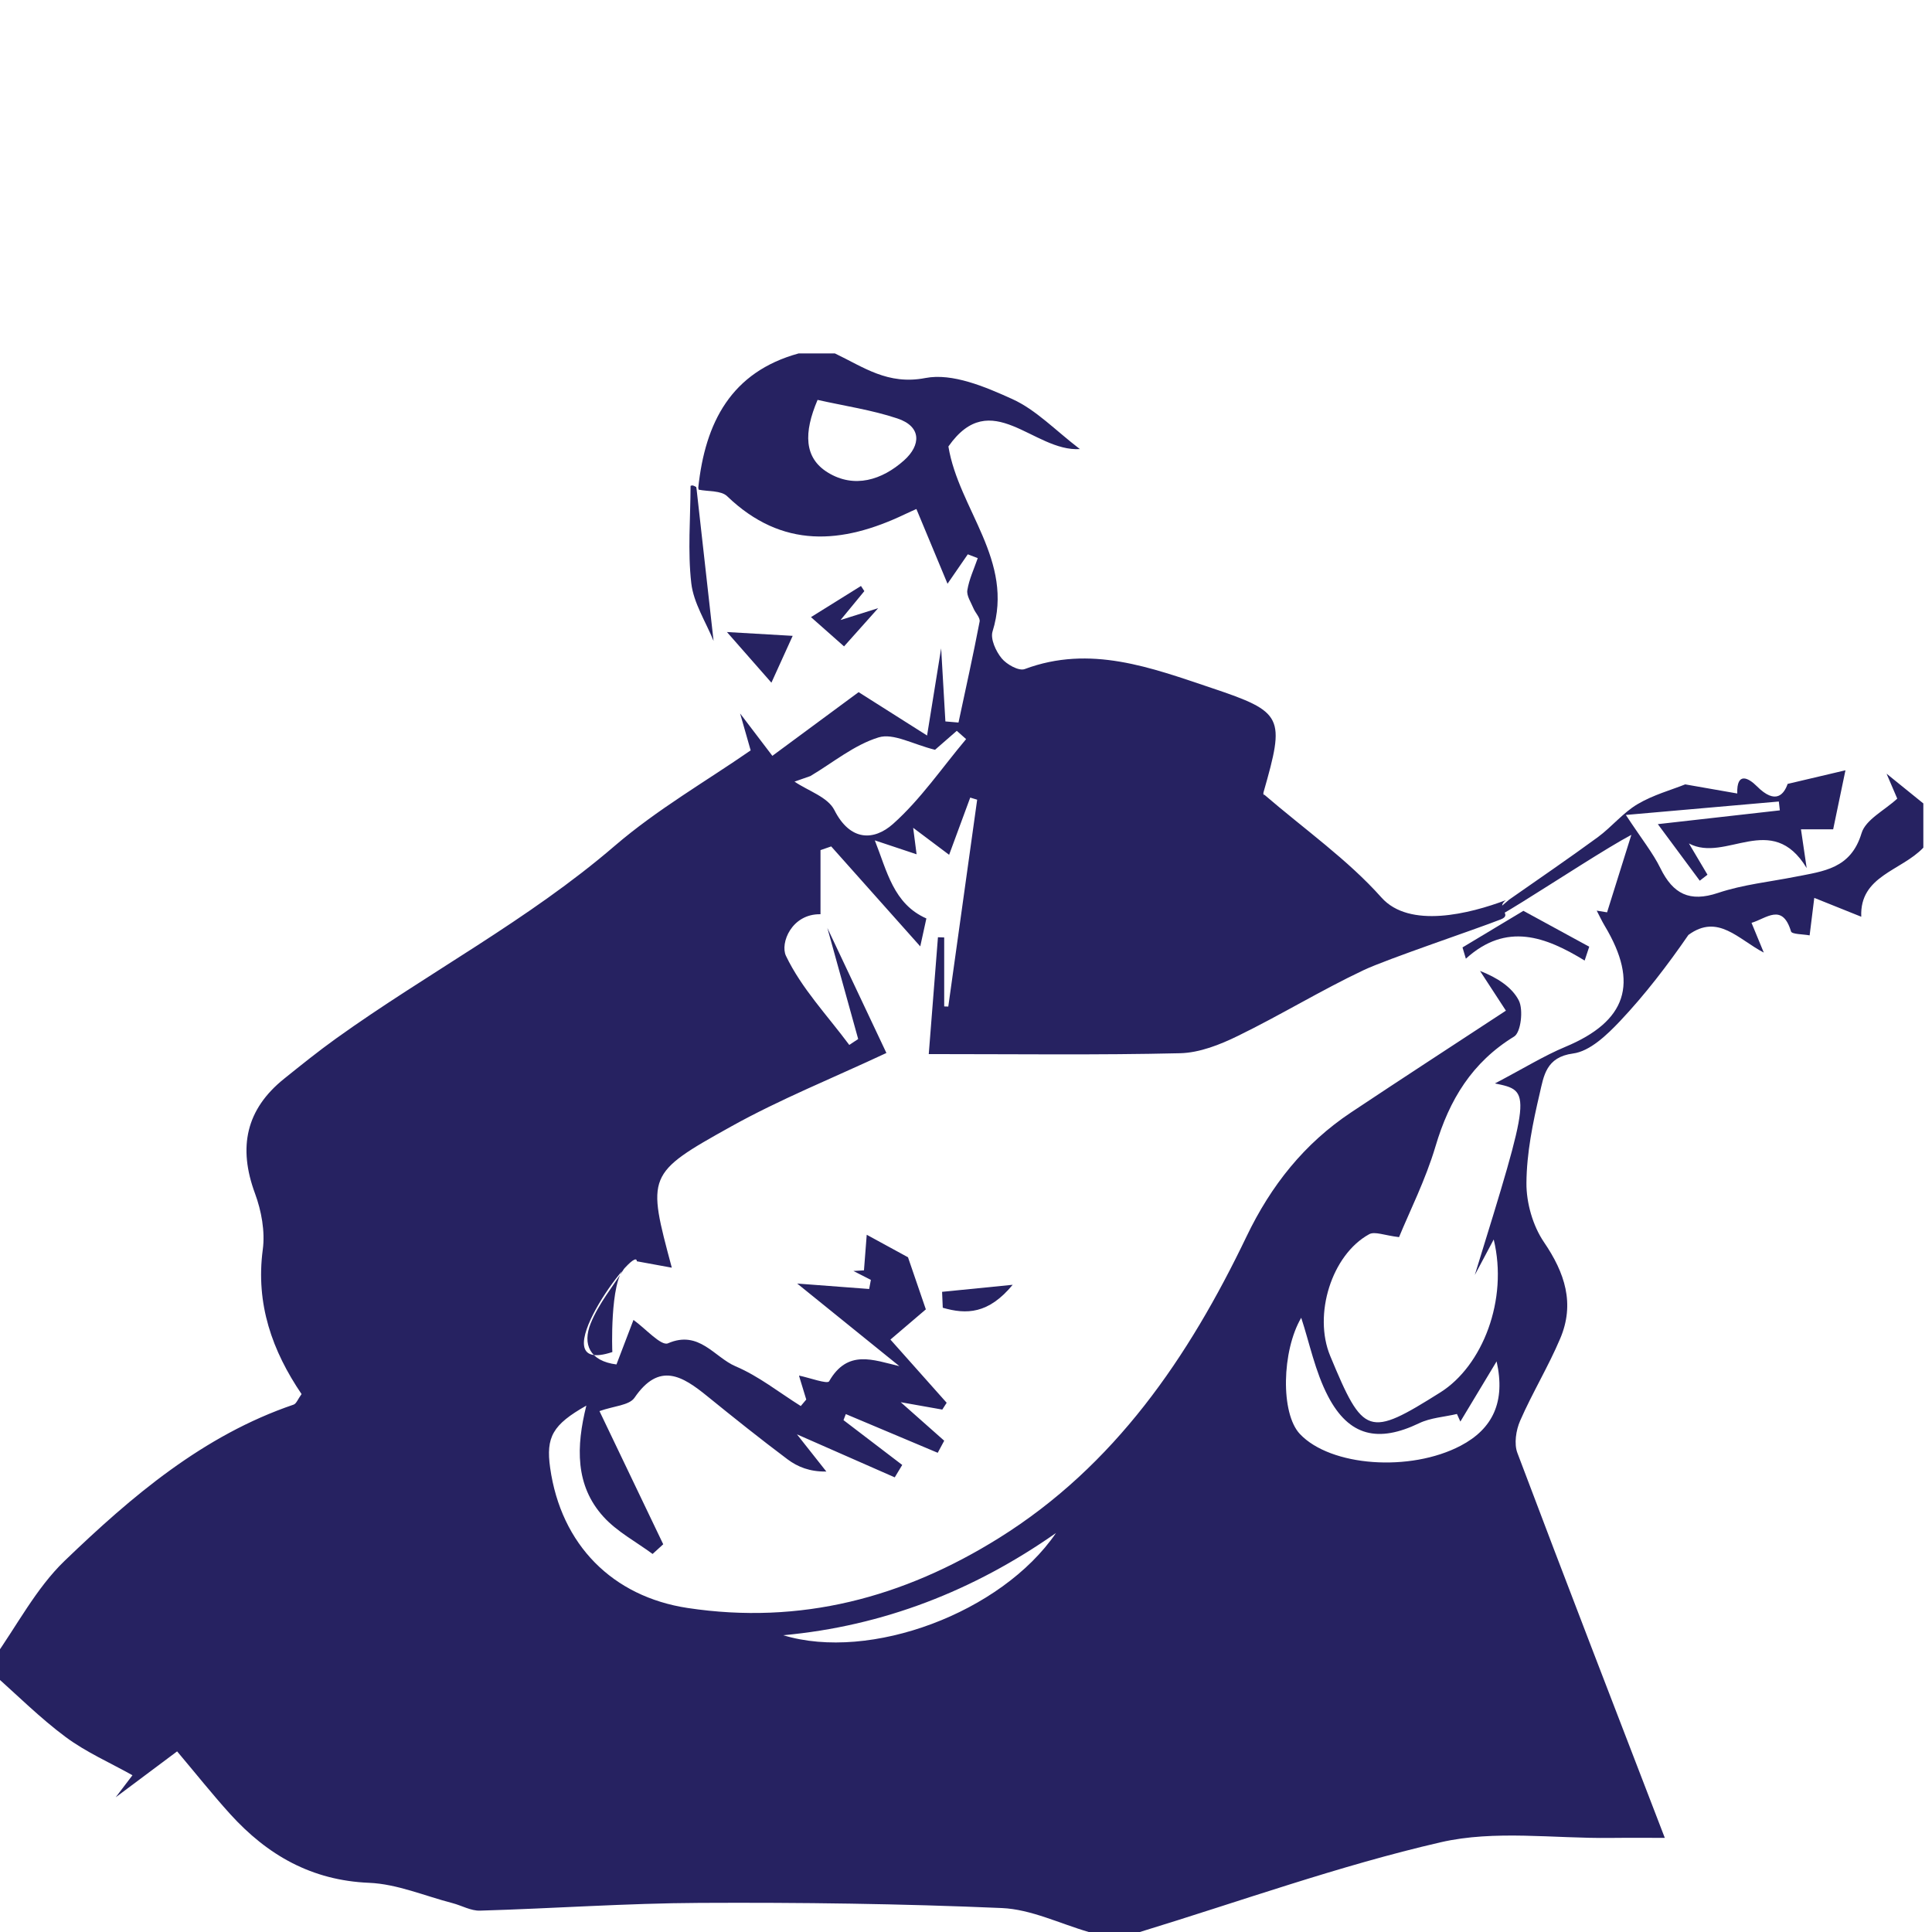 <?xml version="1.0" encoding="utf-8"?>
<!-- Generator: Adobe Illustrator 16.2.0, SVG Export Plug-In . SVG Version: 6.00 Build 0)  -->
<!DOCTYPE svg PUBLIC "-//W3C//DTD SVG 1.1//EN" "http://www.w3.org/Graphics/SVG/1.1/DTD/svg11.dtd">
<svg version="1.1" id="Layer_1" xmlns="http://www.w3.org/2000/svg" xmlns:xlink="http://www.w3.org/1999/xlink" x="0px" y="0px"
	 width="120px" height="120px" viewBox="0 0 120 120" enable-background="new 0 0 120 120" xml:space="preserve">
<g>
	<g>
		<path fill="#262261" d="M49.605,21.952c0.75,0,1.503,0,2.253,0c1.771,0.843,3.281,1.981,5.621,1.527
			c1.673-0.323,3.716,0.544,5.404,1.311c1.471,0.668,2.672,1.943,4.192,3.104c-2.89,0.179-5.511-3.956-8.168-0.162
			c0.644,3.909,4.112,7.079,2.743,11.487c-0.146,0.465,0.207,1.237,0.563,1.669c0.313,0.383,1.069,0.806,1.433,0.67
			c4.076-1.525,7.851-0.086,11.608,1.173c4.479,1.501,4.565,1.793,3.226,6.479c-0.037,0.126,0.049,0.288,0.016,0.122
			c2.588,2.225,5.218,4.069,7.307,6.413c1.747,1.961,5.49,1.009,7.729,0.166c-0.688,0.498,0.455,0.89-0.307,1.191
			c-1.537,0.609-7.039,2.453-8.525,3.154c-2.647,1.252-5.16,2.792-7.795,4.078c-1.123,0.551-2.397,1.057-3.616,1.084
			c-5.081,0.12-10.165,0.053-15.602,0.053c0.219-2.783,0.394-5.02,0.571-7.257c0.131,0.004,0.259,0.009,0.388,0.013
			c0,1.428,0,2.857,0,4.285c0.084,0.002,0.168,0.006,0.254,0.008c0.598-4.284,1.198-8.564,1.794-12.849
			c-0.144-0.042-0.288-0.086-0.431-0.131c-0.452,1.229-0.905,2.458-1.311,3.553c-0.655-0.494-1.302-0.979-2.233-1.676
			c0.11,0.85,0.157,1.215,0.212,1.645c-0.97-0.323-1.782-0.593-2.595-0.865c0.759,1.91,1.153,3.944,3.203,4.85
			c-0.13,0.598-0.294,1.337-0.38,1.735c-1.802-2.023-3.668-4.117-5.532-6.209c-0.221,0.078-0.442,0.155-0.664,0.23
			c0,1.328,0,2.656,0,3.982c-1.793-0.033-2.521,1.799-2.145,2.587c0.963,2.015,2.579,3.708,3.932,5.532
			c0.186-0.125,0.37-0.246,0.553-0.368c-0.637-2.3-1.277-4.602-1.915-6.901c1.242,2.632,2.483,5.264,3.668,7.768
			c-3.352,1.57-6.604,2.873-9.645,4.566c-5.273,2.932-5.22,3.032-3.684,8.77c-0.757-0.141-1.465-0.268-2.173-0.398
			c-0.024-1.186-6.236,7.203-1.519,5.637c-0.011,0.032-0.164-4.358,0.759-5.223c-0.717,1.141-1.609,2.211-2.105,3.444
			c-0.522,1.297-0.06,2.34,1.601,2.55c0.39-1.02,0.737-1.928,1.056-2.764c0.744,0.527,1.716,1.637,2.143,1.451
			c1.935-0.842,2.877,0.866,4.202,1.43c1.437,0.609,2.705,1.627,4.046,2.466c0.115-0.136,0.228-0.271,0.341-0.404
			c-0.157-0.517-0.314-1.034-0.454-1.489c0.65,0.135,1.766,0.545,1.873,0.357c1.153-2.01,2.743-1.322,4.365-0.941
			c-1.953-1.576-3.903-3.155-6.347-5.131c1.973,0.148,3.221,0.244,4.47,0.338c0.035-0.188,0.071-0.377,0.106-0.566
			c-0.361-0.186-0.724-0.368-1.084-0.553c0.219-0.012,0.436-0.025,0.655-0.039c0.058-0.745,0.117-1.489,0.172-2.211
			c0.937,0.509,1.875,1.021,2.563,1.398c0.396,1.155,0.75,2.188,1.109,3.236c-0.69,0.588-1.412,1.204-2.2,1.877
			c1.266,1.421,2.38,2.674,3.493,3.925c-0.091,0.142-0.182,0.281-0.272,0.423c-0.808-0.145-1.614-0.285-2.581-0.458
			c1.003,0.888,1.851,1.638,2.701,2.392c-0.135,0.25-0.27,0.5-0.403,0.75c-1.904-0.801-3.808-1.604-5.709-2.404
			c-0.049,0.124-0.097,0.251-0.144,0.375c1.215,0.93,2.431,1.855,3.648,2.784c-0.155,0.257-0.31,0.514-0.465,0.771
			c-1.895-0.835-3.788-1.667-6.074-2.672c0.817,1.034,1.321,1.674,1.826,2.311c-1.032,0.015-1.78-0.289-2.409-0.758
			c-1.691-1.268-3.345-2.589-4.985-3.92c-1.545-1.257-2.984-2.154-4.522,0.094c-0.328,0.477-1.28,0.51-2.176,0.83
			c1.342,2.804,2.65,5.537,3.96,8.271c-0.221,0.199-0.44,0.4-0.66,0.602c-1.027-0.759-2.205-1.379-3.05-2.309
			c-1.767-1.945-1.7-4.363-1.065-6.906c-2.099,1.188-2.517,1.954-2.249,3.862c0.675,4.786,3.878,8.003,8.542,8.709
			c7.004,1.058,13.39-0.634,19.346-4.353c7.186-4.487,11.766-11.217,15.364-18.717c1.531-3.191,3.601-5.783,6.492-7.709
			c3.188-2.123,6.397-4.207,9.621-6.322c-0.556-0.852-1.083-1.66-1.609-2.469c1.038,0.405,1.979,0.99,2.412,1.84
			c0.29,0.574,0.127,1.979-0.292,2.235c-2.611,1.601-4.023,3.918-4.883,6.817c-0.62,2.09-1.618,4.062-2.266,5.643
			c-0.902-0.104-1.506-0.374-1.858-0.179c-2.333,1.282-3.479,4.996-2.42,7.553c2.067,4.984,2.368,5.084,6.845,2.269
			c2.616-1.646,4.225-5.752,3.313-9.496c-0.498,0.94-0.838,1.572-1.174,2.205c3.53-11.428,3.53-11.428,1.25-11.898
			c1.81-0.949,3.047-1.72,4.373-2.273c3.801-1.588,4.592-3.932,2.447-7.513c-0.182-0.306-0.334-0.631-0.498-0.947
			c0.213,0.035,0.428,0.071,0.643,0.106c0.442-1.415,0.886-2.829,1.508-4.813c-2.99,1.585-12.498,8.17-7.584,4.02
			c1.838-1.288,3.691-2.55,5.504-3.878c0.857-0.631,1.558-1.512,2.464-2.048c0.983-0.582,2.125-0.892,2.961-1.229
			c1.09,0.19,2.161,0.378,3.233,0.566c-0.043-1.363,0.697-0.972,1.209-0.458c1.207,1.215,1.711,0.46,1.92-0.137
			c1.433-0.339,2.511-0.591,3.591-0.846c-0.253,1.208-0.503,2.419-0.763,3.666c-0.474,0-1.219,0-2,0
			c0.107,0.732,0.189,1.292,0.354,2.408c-2.172-3.59-5.018-0.305-7.313-1.529c0.386,0.646,0.769,1.295,1.152,1.941
			c-0.158,0.124-0.318,0.248-0.479,0.372c-0.791-1.069-1.584-2.136-2.604-3.513c2.85-0.323,5.215-0.591,7.578-0.856
			c-0.02-0.184-0.042-0.365-0.063-0.549c-3.004,0.263-6.01,0.529-9.502,0.834c1.014,1.541,1.687,2.369,2.146,3.307
			c0.788,1.605,1.817,2.127,3.58,1.536c1.552-0.52,3.214-0.688,4.83-1.009c1.711-0.339,3.42-0.487,4.084-2.701
			c0.255-0.846,1.421-1.41,2.218-2.147c-0.164-0.383-0.414-0.965-0.664-1.549c0.762,0.615,1.523,1.23,2.284,1.848
			c0,0.915,0,1.831,0,2.747c-1.376,1.45-3.964,1.742-3.856,4.29c-1.041-0.418-1.951-0.783-2.918-1.171
			c-0.141,1.129-0.215,1.729-0.289,2.329c-0.399-0.077-1.103-0.062-1.156-0.246c-0.54-1.791-1.534-0.801-2.453-0.533
			c0.271,0.653,0.516,1.25,0.762,1.848c-1.587-0.823-2.847-2.444-4.682-1.096c-1.299,1.884-2.692,3.706-4.256,5.362
			c-0.811,0.854-1.863,1.865-2.91,2.002c-1.684,0.223-1.819,1.408-2.069,2.477c-0.428,1.822-0.813,3.706-0.825,5.564
			c-0.01,1.234,0.397,2.66,1.086,3.672c1.303,1.912,1.934,3.82,1.01,5.994c-0.736,1.74-1.729,3.367-2.487,5.102
			c-0.257,0.587-0.388,1.433-0.17,2.003c3.008,7.979,6.087,15.932,9.155,23.907c-0.852,0-2.114-0.012-3.379,0.003
			c-3.523,0.042-7.182-0.503-10.543,0.27c-6.322,1.457-12.473,3.675-18.694,5.576c-1.052,0-2.103,0-3.154,0
			c-1.802-0.521-3.588-1.412-5.409-1.491c-6.25-0.271-12.512-0.351-18.77-0.32c-4.547,0.021-9.092,0.348-13.641,0.481
			c-0.564,0.019-1.136-0.317-1.711-0.467c-1.725-0.447-3.438-1.188-5.178-1.261c-3.564-0.147-6.311-1.713-8.631-4.273
			c-1.102-1.218-2.127-2.508-3.293-3.891c-1.351,1.011-2.583,1.932-3.816,2.853c0.348-0.459,0.695-0.914,1.042-1.37
			c-1.388-0.779-2.869-1.426-4.142-2.369c-1.594-1.182-3.013-2.606-4.509-3.927c0-0.306,0-0.61,0-0.917
			c1.461-2.054,2.659-4.392,4.436-6.104c4.182-4.023,8.611-7.793,14.227-9.704c0.168-0.058,0.264-0.341,0.492-0.654
			c-1.815-2.672-2.862-5.59-2.409-8.978c0.15-1.123-0.084-2.399-0.482-3.479c-1.067-2.879-0.556-5.232,1.806-7.129
			c1.061-0.852,2.119-1.705,3.221-2.495c5.703-4.091,11.945-7.352,17.317-11.972c2.632-2.262,5.685-4.018,8.441-5.928
			c-0.292-1.022-0.474-1.658-0.655-2.293c0.713,0.936,1.423,1.871,2.003,2.632c2.163-1.596,3.812-2.813,5.357-3.956
			c1.396,0.885,2.577,1.633,4.252,2.694c0.338-2.101,0.604-3.748,0.874-5.417c0.089,1.525,0.177,3.033,0.264,4.542
			c0.272,0.022,0.544,0.046,0.814,0.069c0.445-2.087,0.91-4.17,1.311-6.267c0.05-0.241-0.266-0.544-0.383-0.83
			c-0.153-0.372-0.436-0.781-0.378-1.125c0.11-0.682,0.418-1.328,0.646-1.99c-0.207-0.08-0.413-0.157-0.619-0.237
			c-0.367,0.536-0.735,1.069-1.259,1.828c-0.695-1.669-1.299-3.124-1.933-4.642c-0.192,0.086-0.46,0.204-0.724,0.33
			c-3.896,1.857-7.613,2.158-11.031-1.125c-0.378-0.363-1.171-0.283-1.773-0.407l-0.02-0.124
			C43.799,26.235,45.417,23.103,49.605,21.952z M90.706,88.297c-0.071-0.156-0.142-0.314-0.213-0.472
			c-0.788,0.186-1.642,0.233-2.354,0.577c-2.525,1.211-4.346,0.826-5.652-1.678c-0.803-1.537-1.152-3.318-1.666-4.875
			c-1.204,2.053-1.295,5.934-0.082,7.219c1.902,2.018,6.845,2.377,9.984,0.729c2.008-1.054,2.795-2.743,2.234-5.239
			C92.139,85.919,91.421,87.107,90.706,88.297z M50.333,48.203c-0.328,0.115-0.655,0.23-0.985,0.345
			c0.85,0.576,2.068,0.958,2.475,1.765c0.983,1.948,2.457,1.917,3.642,0.865c1.713-1.525,3.046-3.493,4.542-5.271
			c-0.192-0.173-0.385-0.343-0.58-0.514c-0.567,0.494-1.134,0.987-1.351,1.178c-1.368-0.336-2.581-1.052-3.502-0.771
			C53.061,46.262,51.737,47.369,50.333,48.203z M50.781,24.838c-0.868,2.039-0.848,3.599,0.637,4.511
			c1.638,1.007,3.367,0.469,4.735-0.755c1.049-0.937,1.102-2.101-0.418-2.604C54.152,25.462,52.479,25.219,50.781,24.838z
			 M65.59,95.217c-5.118,3.588-10.736,5.784-16.941,6.35C54.043,103.212,62.205,100.173,65.59,95.217z"/>
		<path fill="#262261" d="M29.264,70.693"/>
		<path fill="#262261" d="M43.265,30.375c0.352,3.146,0.704,6.289,1.056,9.435c-0.483-1.191-1.24-2.349-1.384-3.582
			c-0.228-1.99-0.053-4.029-0.044-6.048c0-0.011,0.102-0.035,0.15-0.024c0.068,0.018,0.133,0.06,0.201,0.095
			C43.245,30.253,43.265,30.375,43.265,30.375z"/>
		<path fill="#262261" d="M94.619,56.573c1.712,0.932,2.902,1.581,4.091,2.229c-0.095,0.286-0.19,0.571-0.285,0.859
			c-2.42-1.479-4.854-2.406-7.378-0.115c-0.07-0.232-0.14-0.465-0.208-0.7C92.286,57.977,93.736,57.106,94.619,56.573z"/>
		<path fill="#262261" d="M58.515,80.238c1.301-0.131,2.603-0.262,4.385-0.438c-1.504,1.822-2.875,1.851-4.343,1.427
			C58.544,80.898,58.531,80.568,58.515,80.238z"/>
		<path fill="#262261" d="M52.425,40.148c-0.467-0.414-1.103-0.974-2.054-1.817c1.244-0.775,2.174-1.355,3.105-1.935
			c0.071,0.106,0.14,0.213,0.21,0.319c-0.363,0.44-0.728,0.883-1.477,1.795c1.065-0.336,1.561-0.492,2.335-0.735
			C53.773,38.638,53.167,39.318,52.425,40.148z"/>
		<path fill="#262261" d="M47.914,42.403c-1.039-1.182-1.78-2.025-2.763-3.146c1.315,0.075,2.515,0.146,4.084,0.237
			C48.693,40.69,48.372,41.396,47.914,42.403z"/>
	</g>
</g>
</svg>
